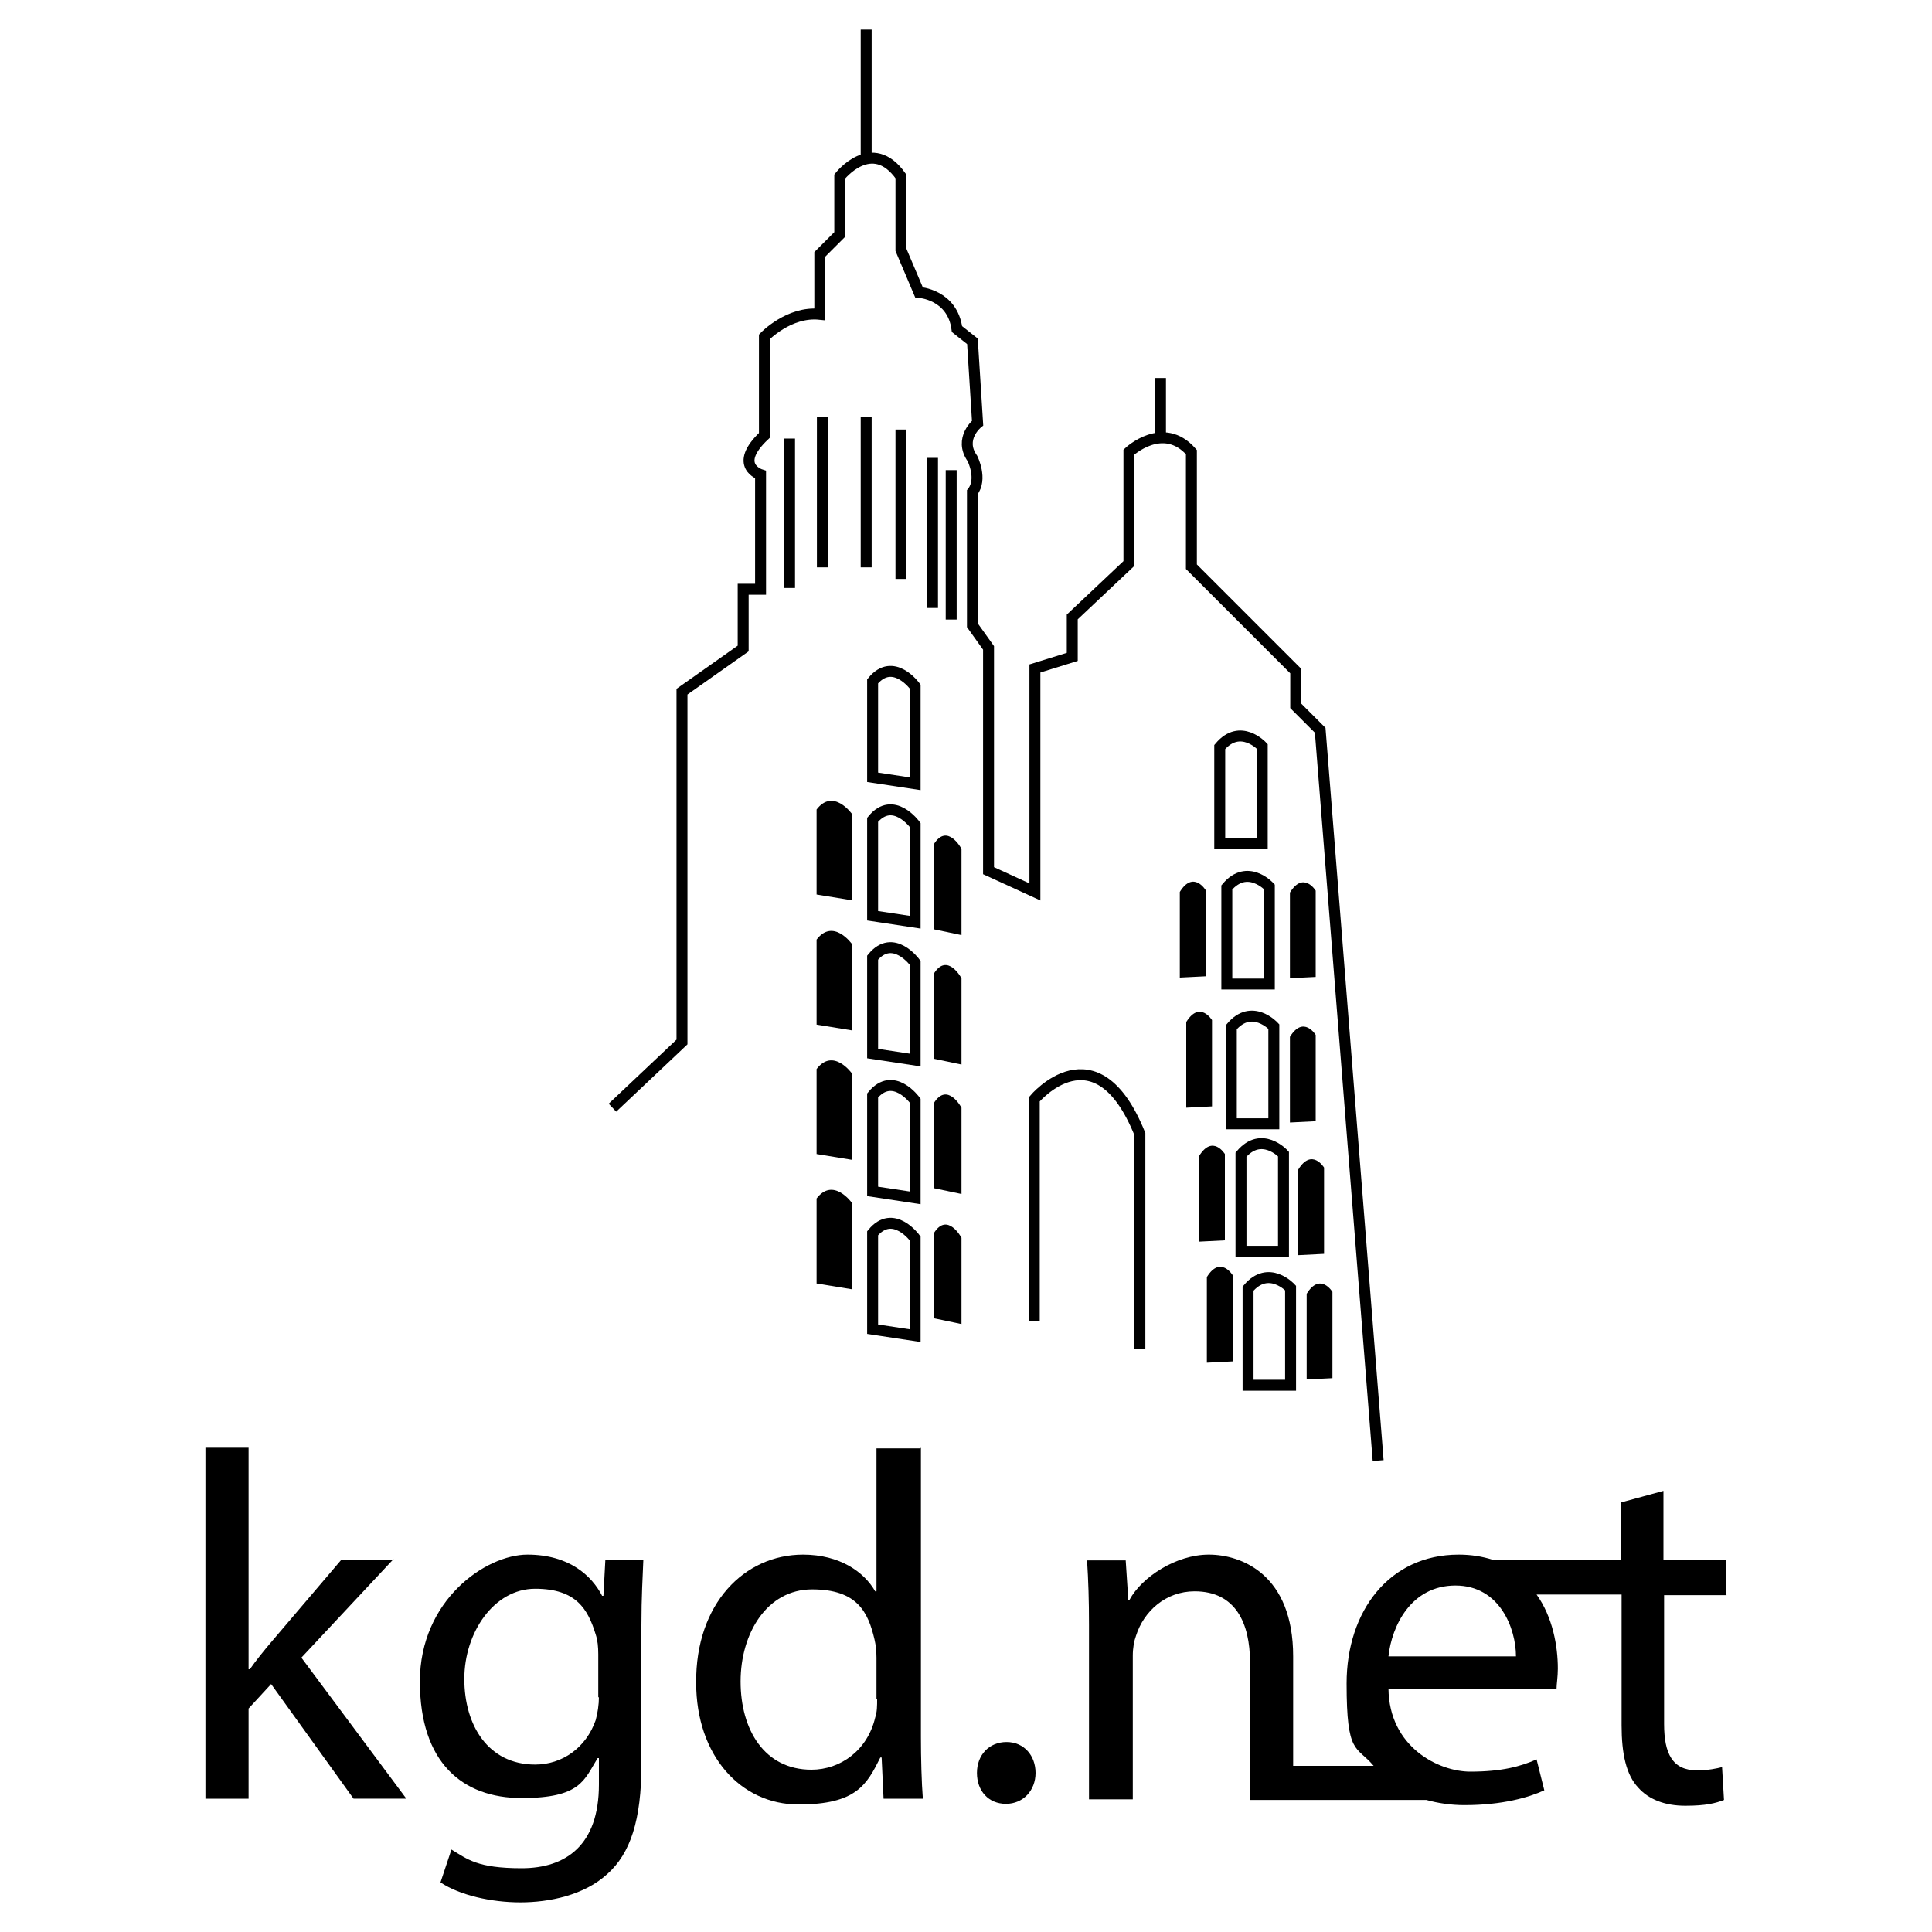 <?xml version="1.0" encoding="UTF-8"?>
<svg id="Layer_1" xmlns="http://www.w3.org/2000/svg" version="1.1" viewBox="0 0 300 300">
  <!-- Generator: Adobe Illustrator 29.5.1, SVG Export Plug-In . SVG Version: 2.1.0 Build 141)  -->
  <defs>
    <style>
      .st0 {
        fill: none;
        stroke: #000;
        stroke-miterlimit: 10;
        stroke-width: 1.7px;
      }
    </style>
  </defs>
  <path class="st0" d="M95.1,172l10.8-10.2v-54.4l9.5-6.7v-9.2h2.7v-17.8s-4.4-1.4.6-6.1v-15.3s3.8-4,8.6-3.5v-9.3l3.1-3.1v-9s5-6.4,9.5,0v11.4l2.8,6.6s5.2.3,5.9,5.7l2.4,1.9.8,12.7s-3,2.4-.8,5.5c0,0,1.6,3.2,0,5.2v20.7l2.5,3.5v34.6l7.2,3.3v-34.7l5.8-1.8v-6.2l8.8-8.3v-17.3s5.3-5,9.7,0v17.8l16.2,16.2v5.4l3.8,3.8,9,113.4"/>
  <line class="st0" x1="134.5" y1="4.6" x2="134.5" y2="24.7"/>
  <line class="st0" x1="180.2" y1="58.7" x2="180.2" y2="68.1"/>
  <line class="st0" x1="122.6" y1="68.1" x2="122.6" y2="91.3"/>
  <line class="st0" x1="127.7" y1="64.8" x2="127.7" y2="88.1"/>
  <line class="st0" x1="134.5" y1="64.8" x2="134.5" y2="88.1"/>
  <line class="st0" x1="139.9" y1="66.7" x2="139.9" y2="89.9"/>
  <line class="st0" x1="144.8" y1="71.1" x2="144.8" y2="94.4"/>
  <line class="st0" x1="147.7" y1="73" x2="147.7" y2="96.2"/>
  <path class="st0" d="M160.6,205.1v-34.4s9.6-11.5,16.4,5.4v33.3"/>
  <path class="st0" d="M135.5,120.7l6.6,1v-15.1s-3.4-4.7-6.6-.8v14.9Z"/>
  <path class="st0" d="M189.4,131h6.6v-15.1s-3.4-3.7-6.6.1v14.9Z"/>
  <path class="st0" d="M190.5,152.8h6.6v-15.1s-3.4-3.7-6.6.1v14.9Z"/>
  <path class="st0" d="M191.2,174.5h6.6v-15.1s-3.4-3.7-6.6.1v14.9Z"/>
  <path class="st0" d="M192.7,194.3h6.6v-15.1s-3.4-3.7-6.6.1v14.9Z"/>
  <path class="st0" d="M193.8,215.1h6.6v-15.1s-3.4-3.7-6.6.1v14.9Z"/>
  <path d="M126.8,138.9l5.5.9v-13.4s-2.9-4.1-5.5-.7v13.3Z"/>
  <path d="M183.2,151.8l4-.2v-13.4s-1.9-3.1-4,.3v13.3Z"/>
  <path d="M184.2,172l4-.2v-13.4s-1.9-3.1-4,.3v13.3Z"/>
  <path d="M186.2,192.8l4-.2v-13.4s-1.9-3.1-4,.3v13.3Z"/>
  <path d="M187.4,211.6l4-.2v-13.4s-1.9-3.1-4,.3v13.3Z"/>
  <path d="M200.3,151.9l4-.2v-13.4s-1.9-3.1-4,.3v13.3Z"/>
  <path d="M200.3,174.3l4-.2v-13.4s-1.9-3.1-4,.3v13.3Z"/>
  <path d="M201.6,194.9l4-.2v-13.4s-1.9-3.1-4,.3v13.3Z"/>
  <path d="M202.9,214.2l4-.2v-13.4s-1.9-3.1-4,.3v13.3Z"/>
  <path d="M126.8,159.1l5.5.9v-13.4s-2.9-4.1-5.5-.7v13.3Z"/>
  <path d="M126.8,179.2l5.5.9v-13.4s-2.9-4.1-5.5-.7v13.3Z"/>
  <path d="M126.8,199.3l5.5.9v-13.4s-2.9-4.1-5.5-.7v13.3Z"/>
  <path d="M145,144.3l4.3.9v-13.4s-2.2-4.1-4.3-.7v13.3Z"/>
  <path d="M145,164.4l4.3.9v-13.4s-2.2-4.1-4.3-.7v13.3Z"/>
  <path d="M145,184.5l4.3.9v-13.4s-2.2-4.1-4.3-.7v13.3Z"/>
  <path d="M145,204.7l4.3.9v-13.4s-2.2-4.1-4.3-.7v13.3Z"/>
  <path class="st0" d="M135.5,142.2l6.6,1v-15.1s-3.4-4.7-6.6-.8v14.9Z"/>
  <path class="st0" d="M135.5,163.6l6.6,1v-15.1s-3.4-4.7-6.6-.8v14.9Z"/>
  <path class="st0" d="M135.5,185l6.6,1v-15.1s-3.4-4.7-6.6-.8v14.9Z"/>
  <path class="st0" d="M135.5,206.4l6.6,1v-15.1s-3.4-4.7-6.6-.8v14.9Z"/>
  <g>
    <path d="M61.1,242.2h-8.1l-10.9,12.8c-1.1,1.3-2.4,2.9-3.3,4.2h-.2v-34.4h-6.7v54.5h6.7v-14l3.5-3.8,12.8,17.8h8.2l-16.3-21.9,14.3-15.3Z"/>
    <path d="M93.7,247.8h-.2c-1.6-3.1-5.1-6.4-11.6-6.4s-16.7,7.1-16.7,19.7,6.6,18.1,15.8,18.1,9.7-2.8,11.8-6.2h.2v4.1c0,9.4-5.1,13-12,13s-8.4-1.4-10.9-2.9l-1.7,5.1c3,2,7.9,3.1,12.4,3.1s9.9-1.1,13.5-4.4c3.6-3.2,5.3-8.4,5.3-17v-21.6c0-4.5.2-7.5.3-10.2h-5.9l-.3,5.6ZM93,263.5c0,1.2-.2,2.5-.5,3.6-1.5,4.3-5.2,6.9-9.4,6.9-7.3,0-11-6.1-11-13.3s4.6-14,11-14,8.2,3.2,9.4,7.1c.3.9.4,1.9.4,3.1v6.7Z"/>
    <path d="M142.9,224.9h-6.8v22.2h-.2c-1.7-3-5.5-5.7-11.2-5.7-9.1,0-16.7,7.6-16.6,19.9,0,11.3,6.9,18.9,15.9,18.9s10.6-3.1,12.7-7.3h.2l.3,6.4h6.1c-.2-2.5-.3-6.3-.3-9.6v-44.9ZM136.2,263.8c0,1.1,0,2-.3,2.9-1.2,5.1-5.4,8.1-9.9,8.1-7.3,0-11-6.2-11-13.7s4.1-14.3,11.1-14.3,8.7,3.5,9.7,7.8c.2.8.3,2,.3,2.8v6.4Z"/>
    <path d="M156.3,270.5c-2.7,0-4.6,2-4.6,4.8s1.8,4.8,4.5,4.8,4.6-2.1,4.6-4.8-1.8-4.8-4.5-4.8Z"/>
    <path d="M268,247.3v-5.1h-9.7v-10.7l-6.6,1.8v8.9h-19.9c-1.6-.5-3.3-.8-5.3-.8-10.8,0-17.4,8.8-17.4,20s1.5,9.6,4.2,12.8h-12.5v-17c0-12.7-8-15.8-13.1-15.8s-10.4,3.5-12.3,7h-.2l-.4-6.1h-6c.2,3.1.3,6.2.3,10v27.1h6.8v-22.3c0-1.2.2-2.3.5-3.1,1.2-3.8,4.6-6.9,9.1-6.9,6.4,0,8.6,5,8.6,11v21.4h27.4c1.8.5,3.8.8,5.9.8,5.9,0,10-1.2,12.4-2.3l-1.2-4.8c-2.5,1.1-5.4,1.9-10.3,1.9s-12.6-3.8-12.7-12.9h26.1c0-.7.2-1.8.2-3.1,0-3.5-.8-8-3.3-11.5h13.2v20.3c0,4.4.7,7.7,2.6,9.7,1.6,1.8,4.1,2.8,7.3,2.8s4.7-.4,6-.9l-.3-5.1c-.8.2-2.1.5-3.9.5-3.8,0-5.1-2.6-5.1-7.2v-20h9.7ZM215.6,257.2c.5-4.7,3.5-11,10.4-11s9.4,6.7,9.4,11h-19.7Z"/>
  </g>
</svg>